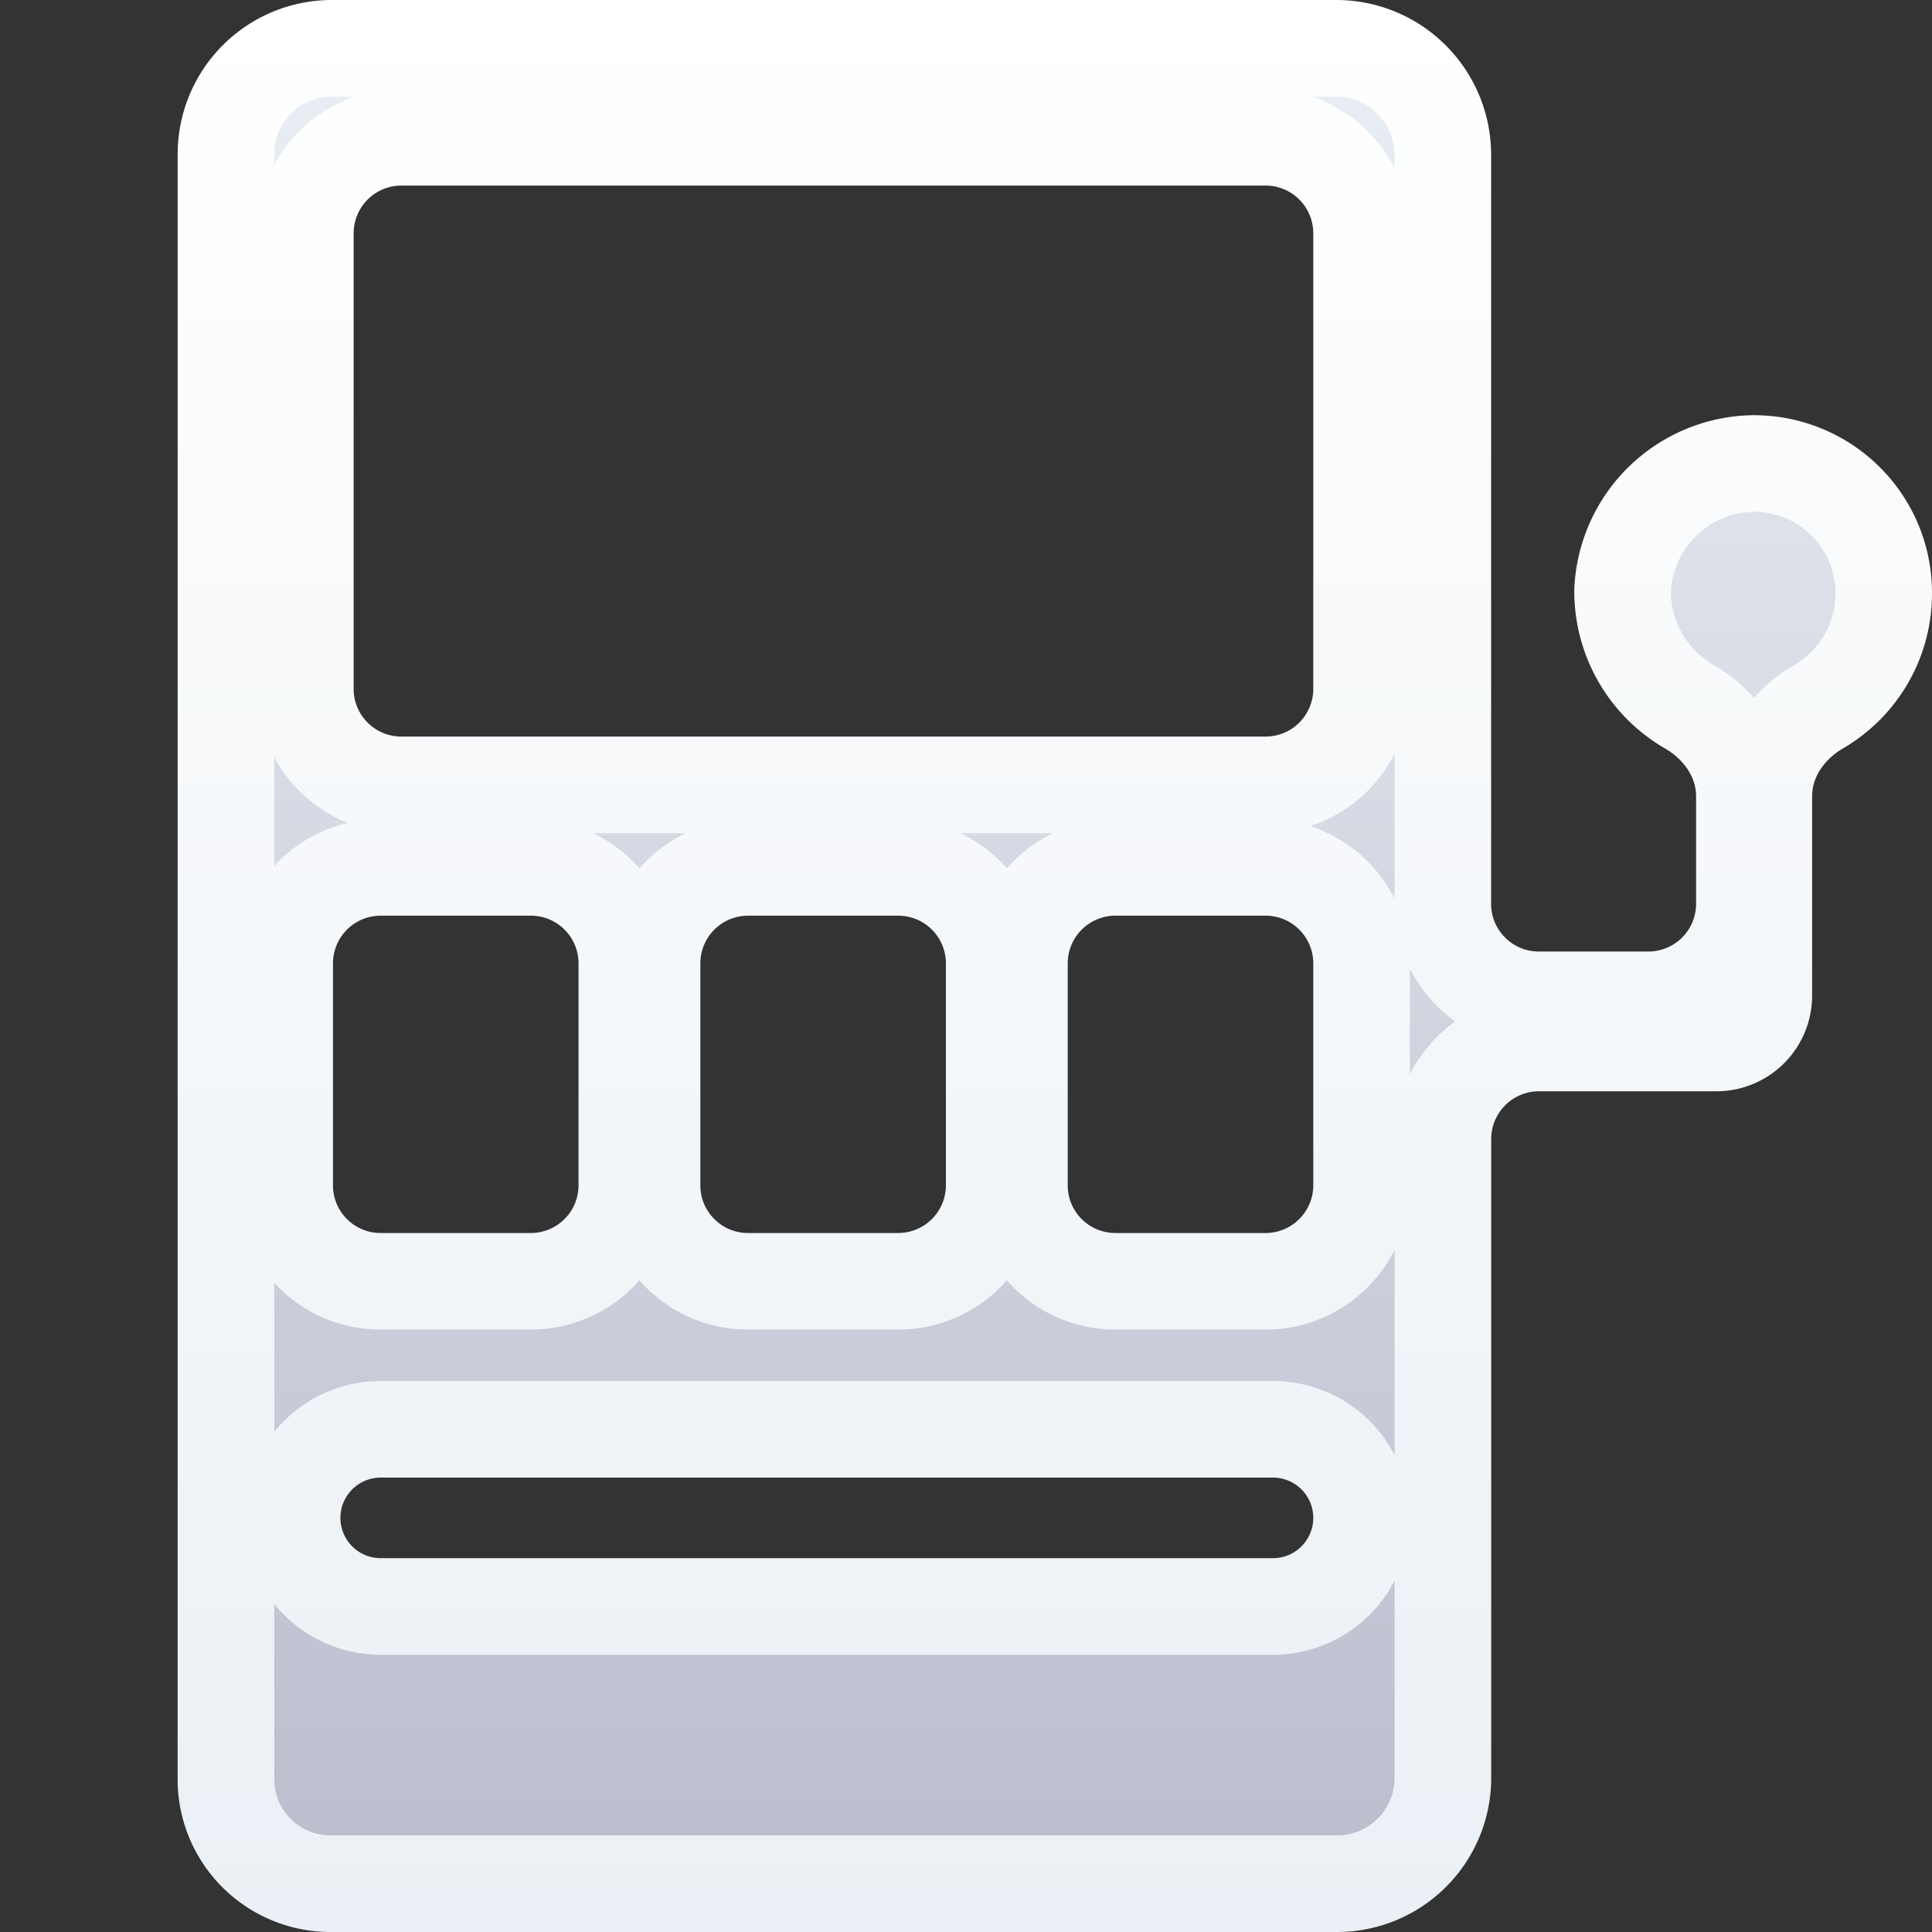 <svg viewBox="0 0 20 20" fill="none" xmlns="http://www.w3.org/2000/svg"><rect x="0" y="0" width="20" height="20" fill="#333333" stroke="none"/><path d="M19.5 6.137v.002a1.355 1.355 0 0 1-.676 1.178c-.287.167-.565.492-.565.928v2.065a.491.491 0 0 1-.495.487H15.93a.994.994 0 0 0-.993.993v6.611a1.096 1.096 0 0 1-1.102 1.099H3.434a1.084 1.084 0 0 1-1.015-.672 1.075 1.075 0 0 1-.08-.42V1.598A1.097 1.097 0 0 1 3.441.5h10.394a1.103 1.103 0 0 1 1.101 1.098v7.758c0 .55.445.994.994.994h1.134a.994.994 0 0 0 .994-.994v-1.11c0-.437-.28-.763-.57-.93a1.38 1.38 0 0 1-.691-1.205 1.377 1.377 0 0 1 1.32-1.312 1.344 1.344 0 0 1 1.277.816c.07.165.106.343.106.522ZM7.744 8.979a.994.994 0 0 0-.994.994v2.297c0 .55.445.994.994.994h1.554a.994.994 0 0 0 .994-.994V9.973a.994.994 0 0 0-.994-.994H7.744Zm-3.803 0a.994.994 0 0 0-.994.994v2.297c0 .55.445.994.994.994h1.554a.994.994 0 0 0 .994-.994V9.973a.994.994 0 0 0-.994-.994H3.941Zm9.16-.854a.994.994 0 0 0 .994-.993V2.415a.994.994 0 0 0-.994-.994H4.155a.994.994 0 0 0-.994.994v4.717c0 .548.445.993.994.993H13.1Zm0 5.139a.994.994 0 0 0 .994-.994V9.973a.994.994 0 0 0-.994-.994h-1.554a.994.994 0 0 0-.994.994v2.297c0 .55.445.994.994.994H13.1Zm-9.16 1.532a.917.917 0 1 0 0 1.834h9.237a.917.917 0 1 0 0-1.834H3.941Z" fill="url(#a)" stroke="url(#b)"/><defs><linearGradient id="a" x1="10.92" y1="0" x2="10.92" y2="20" gradientUnits="userSpaceOnUse"><stop stop-color="#EAF0F5"/><stop offset="1" stop-color="#BABCCC"/></linearGradient><linearGradient id="b" x1="10.92" y1="0" x2="10.92" y2="20" gradientUnits="userSpaceOnUse"><stop stop-color="#fff"/><stop offset="1" stop-color="#EAF0F5"/></linearGradient></defs></svg>